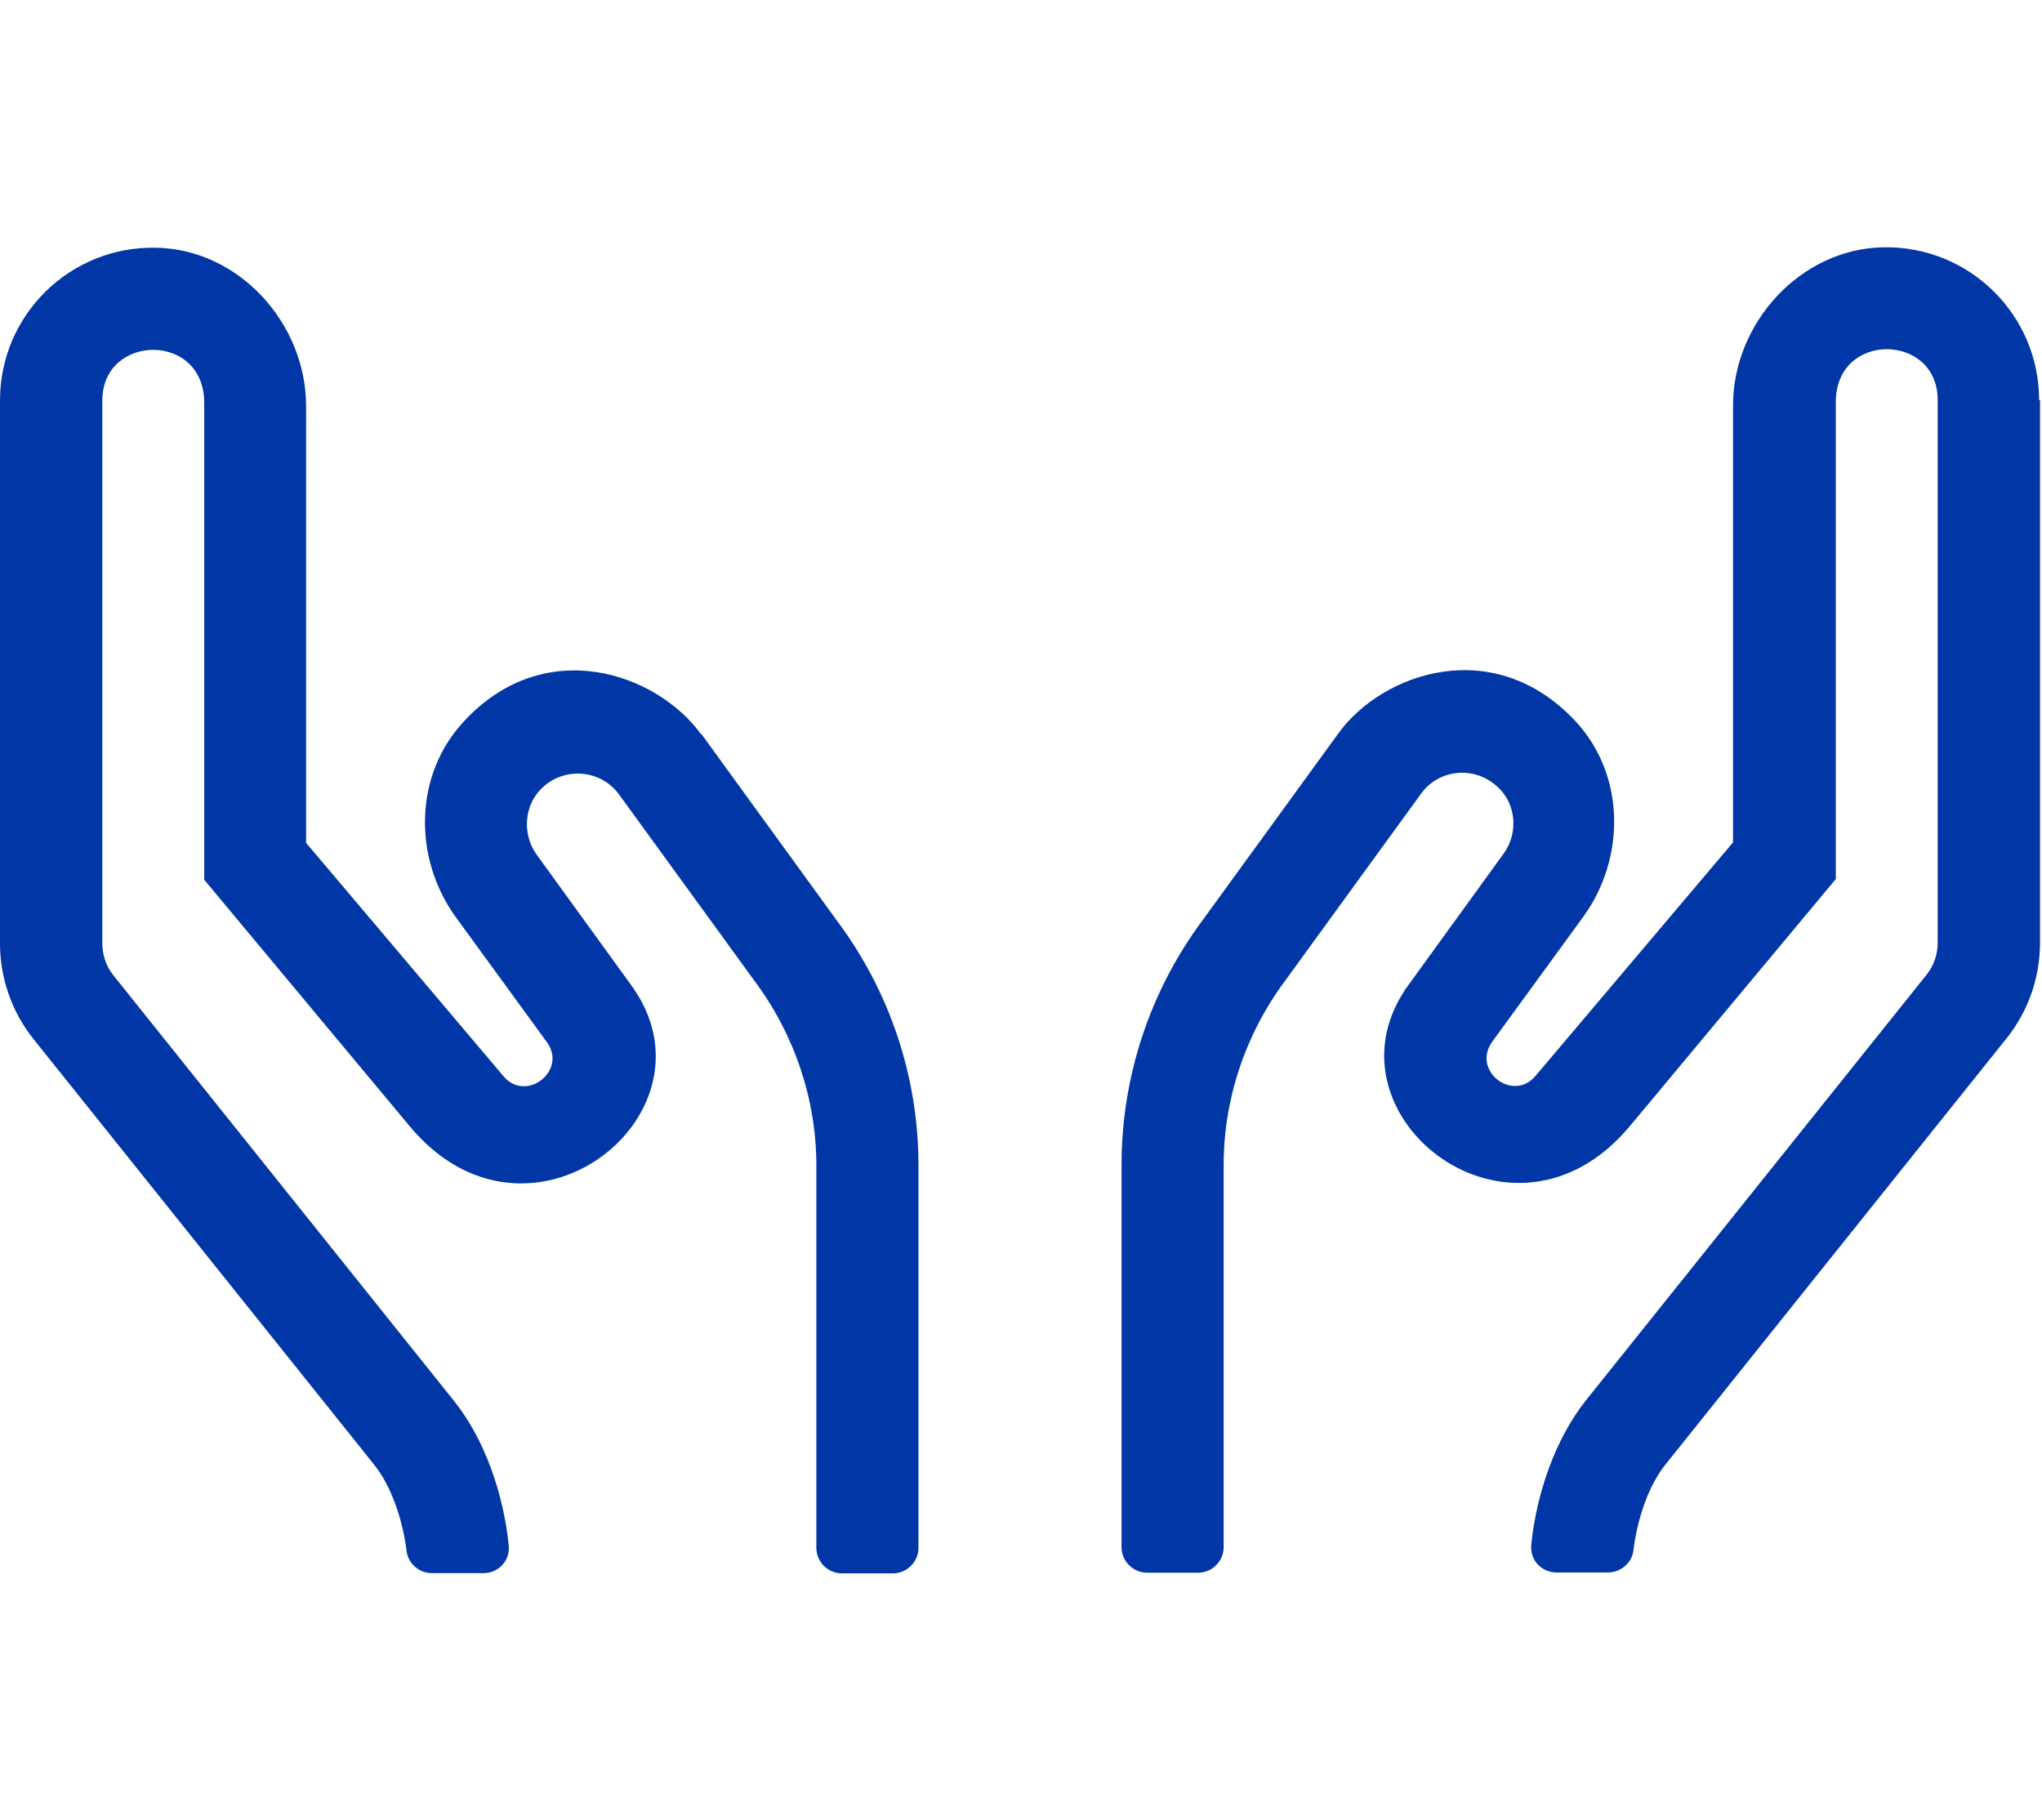 <?xml version="1.0" encoding="utf-8"?>
<svg xmlns="http://www.w3.org/2000/svg" id="Layer_1" viewBox="0 0 92 82">
  <defs>
    <style>.cls-1{fill:#0036a6;stroke-width:0px;}</style>
  </defs>
  <path class="cls-1" d="M31.58,33.07c-2.01-2.76-7.05-4.51-10.69-.56-2.24,2.41-2.28,6.14-.36,8.8l4.11,5.64c.93,1.28-.93,2.74-1.95,1.54l-8.9-10.52v-19.68c0-3.73-3.04-7.08-6.78-7.13-3.86-.07-7.01,3.03-7.01,6.88v24.46c0,1.56.53,3.09,1.51,4.31l15.36,19.19c.78.98,1.28,2.51,1.45,3.88.07.57.57.99,1.15.99h2.3c.69,0,1.22-.56,1.15-1.25-.23-2.3-1.08-4.78-2.45-6.49l-15.36-19.19c-.33-.4-.5-.92-.5-1.44v-24.46c0-3.01,4.59-3.1,4.59.1v21.49l9.27,11.12c5.3,6.34,13.9-.39,10.16-6.09-.03-.04-.06-.07-.07-.11l-4.39-6.06c-.67-.93-.6-2.4.5-3.2,1-.73,2.45-.55,3.22.5l6.09,8.38c1.82,2.43,2.8,5.37,2.8,8.33v17.23c0,.63.52,1.15,1.15,1.15h2.3c.63,0,1.15-.52,1.15-1.15v-17.23c0-3.98-1.29-7.84-3.67-11.02l-6.1-8.4ZM91.87,18.03c0-3.85-3.14-6.95-7.01-6.89-3.73.06-6.78,3.4-6.78,7.13v19.68l-8.9,10.52c-1.02,1.21-2.89-.24-1.95-1.54l4.11-5.64c1.92-2.66,1.88-6.4-.36-8.8-3.66-3.93-8.7-2.2-10.69.56l-6.09,8.38c-2.38,3.19-3.67,7.06-3.67,11.04v17.23c0,.63.52,1.15,1.15,1.15h2.3c.63,0,1.15-.52,1.15-1.15v-17.23c0-2.96.98-5.9,2.8-8.33l6.09-8.38c.76-1.05,2.2-1.25,3.22-.5,1.12.8,1.19,2.27.5,3.2l-4.39,6.06s-.06.07-.07.11c-3.75,5.7,4.87,12.45,10.16,6.09l9.27-11.12v-21.49c0-3.2,4.59-3.11,4.59-.1v24.46c0,.52-.17,1.03-.5,1.44l-15.36,19.19c-1.36,1.71-2.22,4.19-2.45,6.49-.07.69.46,1.25,1.15,1.25h2.3c.57,0,1.08-.42,1.15-.99.17-1.38.66-2.9,1.45-3.88l15.36-19.19c.98-1.22,1.51-2.74,1.51-4.31v-24.45Z"/>
</svg>